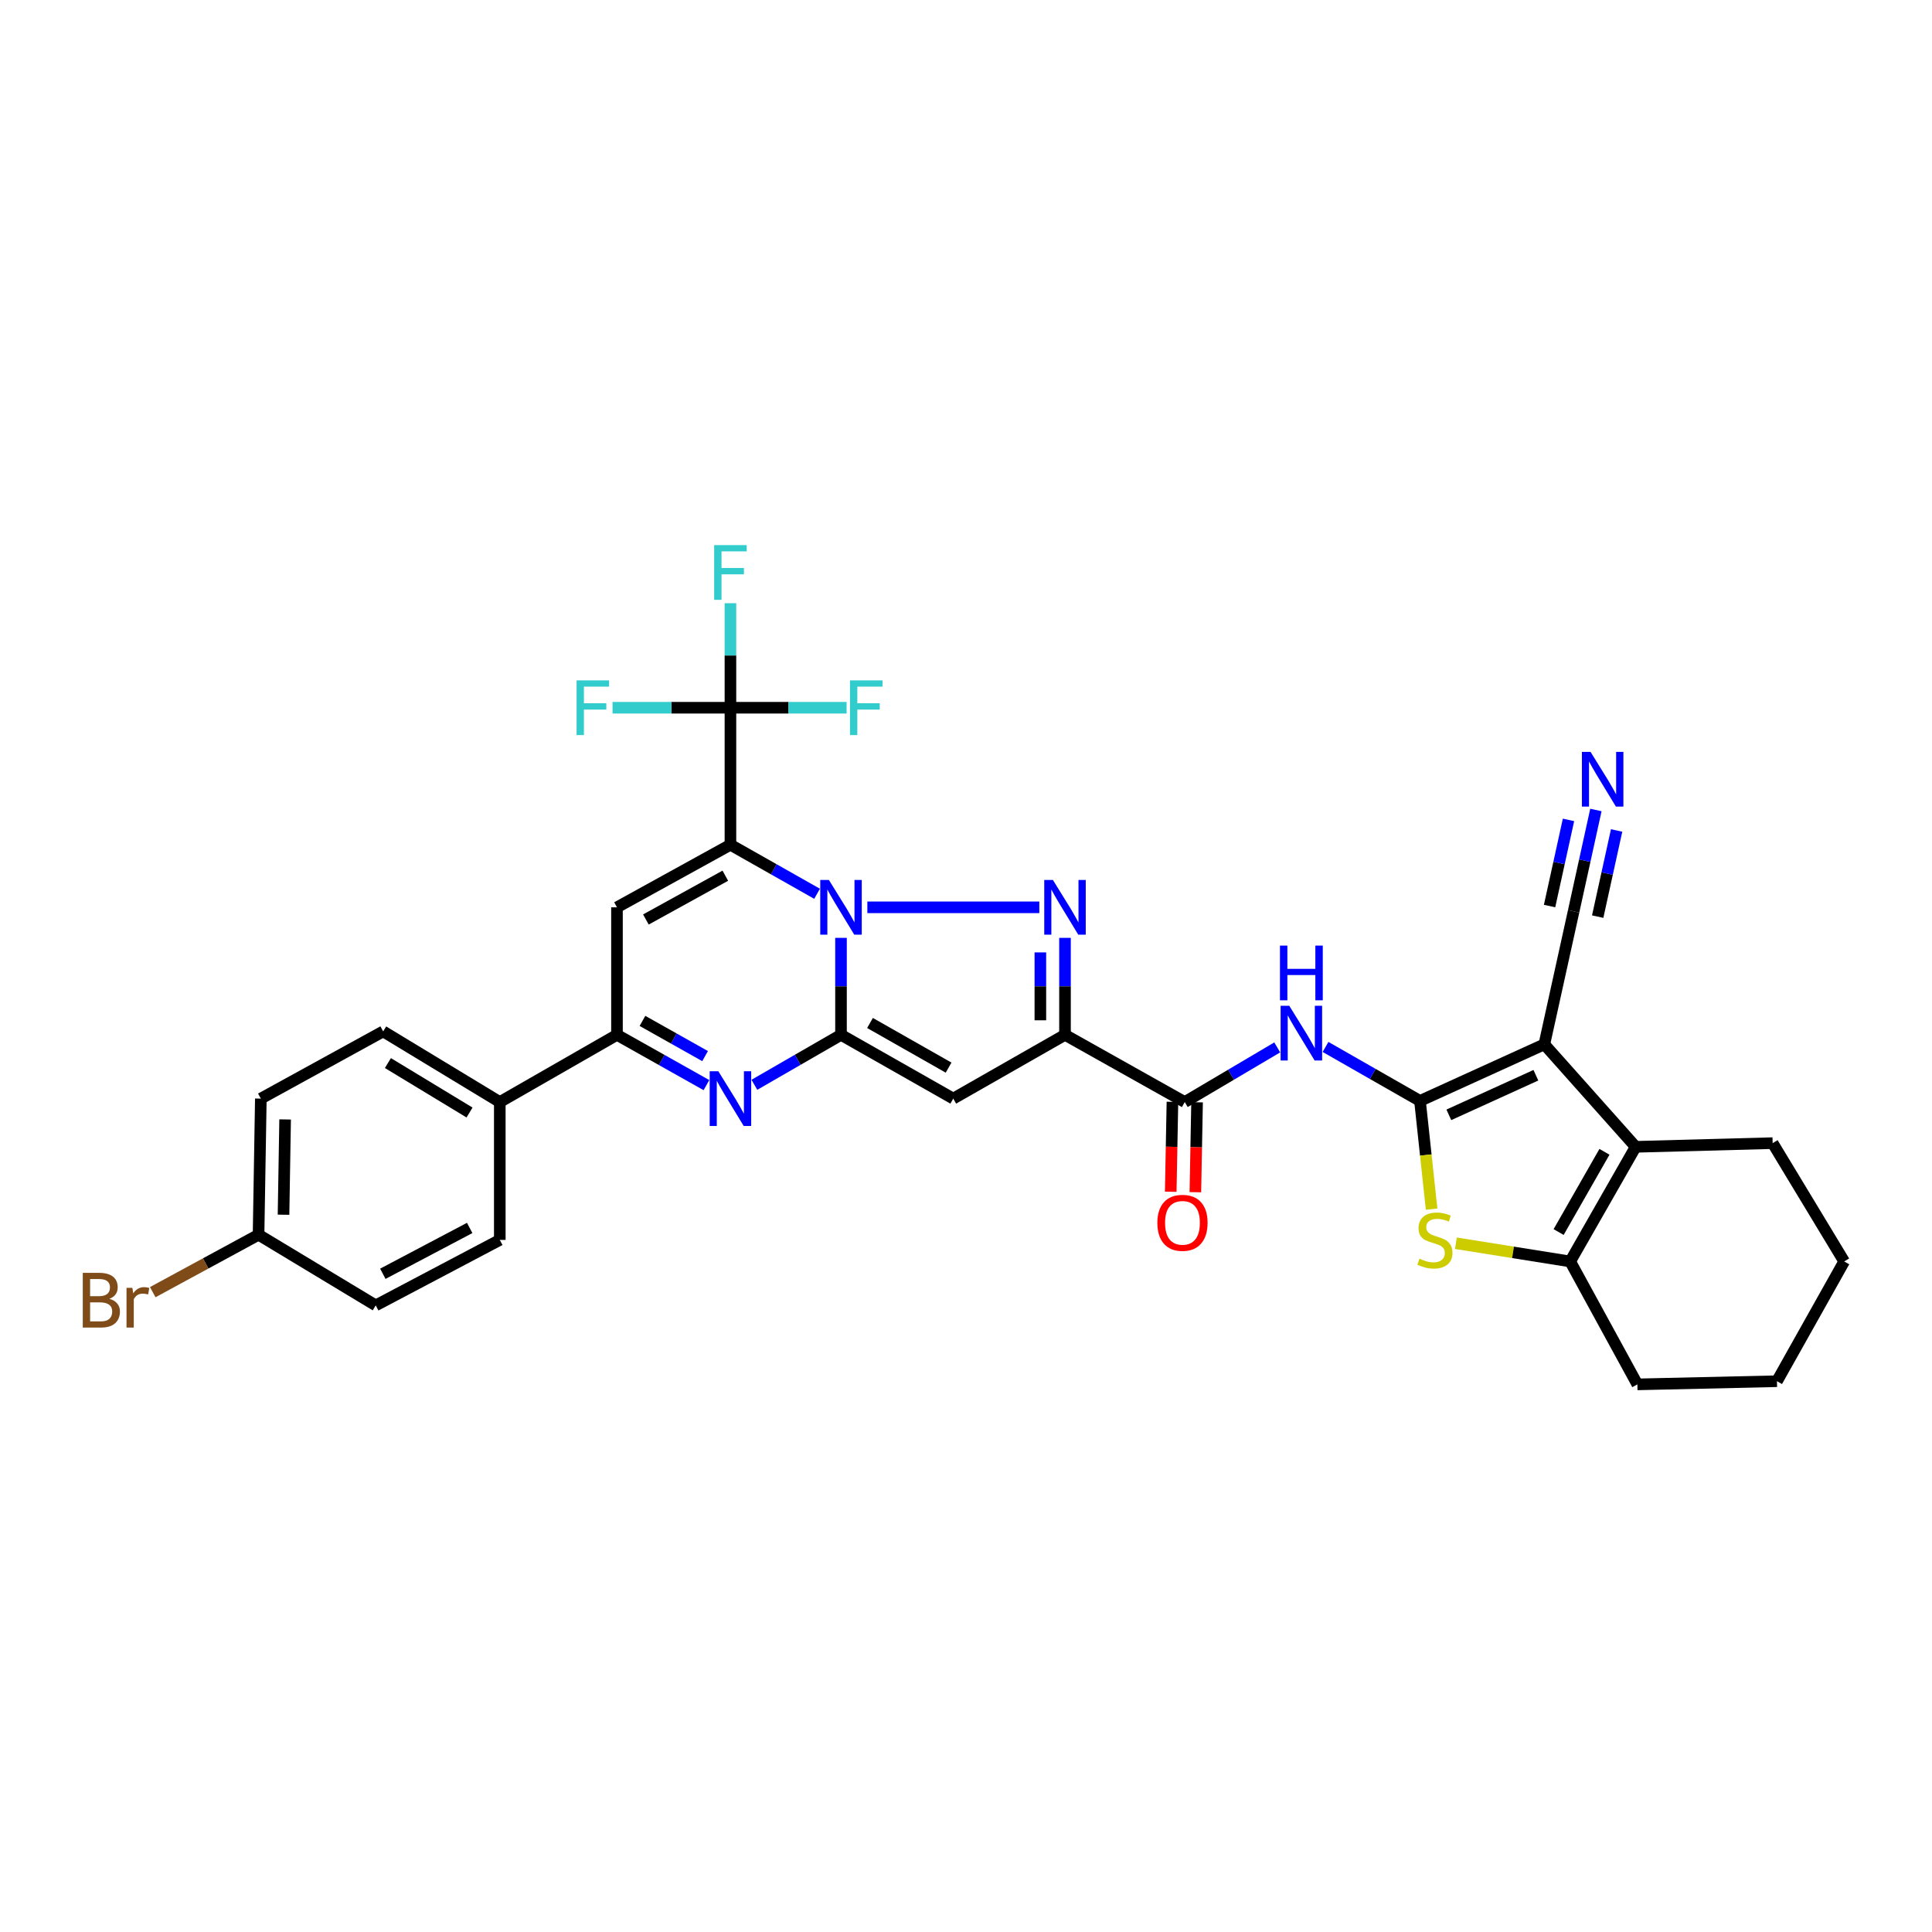 <?xml version='1.0' encoding='iso-8859-1'?>
<svg version='1.1' baseProfile='full'
              xmlns='http://www.w3.org/2000/svg'
                      xmlns:rdkit='http://www.rdkit.org/xml'
                      xmlns:xlink='http://www.w3.org/1999/xlink'
                  xml:space='preserve'
width='1000px' height='1000px' viewBox='0 0 1000 1000'>
<!-- END OF HEADER -->
<rect style='opacity:1.0;fill:#FFFFFF;stroke:none' width='1000' height='1000' x='0' y='0'> </rect>
<path class='bond-0' d='M 422.917,462.618 L 400.496,449.93' style='fill:none;fill-rule:evenodd;stroke:#0000FF;stroke-width:6px;stroke-linecap:butt;stroke-linejoin:miter;stroke-opacity:1' />
<path class='bond-0' d='M 400.496,449.93 L 378.074,437.241' style='fill:none;fill-rule:evenodd;stroke:#000000;stroke-width:6px;stroke-linecap:butt;stroke-linejoin:miter;stroke-opacity:1' />
<path class='bond-1' d='M 435.301,485.436 L 435.301,510.533' style='fill:none;fill-rule:evenodd;stroke:#0000FF;stroke-width:6px;stroke-linecap:butt;stroke-linejoin:miter;stroke-opacity:1' />
<path class='bond-1' d='M 435.301,510.533 L 435.301,535.629' style='fill:none;fill-rule:evenodd;stroke:#000000;stroke-width:6px;stroke-linecap:butt;stroke-linejoin:miter;stroke-opacity:1' />
<path class='bond-3' d='M 448.939,469.626 L 537.943,469.626' style='fill:none;fill-rule:evenodd;stroke:#0000FF;stroke-width:6px;stroke-linecap:butt;stroke-linejoin:miter;stroke-opacity:1' />
<path class='bond-8' d='M 378.074,437.241 L 319.346,469.626' style='fill:none;fill-rule:evenodd;stroke:#000000;stroke-width:6px;stroke-linecap:butt;stroke-linejoin:miter;stroke-opacity:1' />
<path class='bond-8' d='M 375.422,453.264 L 334.312,475.933' style='fill:none;fill-rule:evenodd;stroke:#000000;stroke-width:6px;stroke-linecap:butt;stroke-linejoin:miter;stroke-opacity:1' />
<path class='bond-11' d='M 378.074,437.241 L 378.074,366.323' style='fill:none;fill-rule:evenodd;stroke:#000000;stroke-width:6px;stroke-linecap:butt;stroke-linejoin:miter;stroke-opacity:1' />
<path class='bond-6' d='M 435.301,535.629 L 493.405,568.637' style='fill:none;fill-rule:evenodd;stroke:#000000;stroke-width:6px;stroke-linecap:butt;stroke-linejoin:miter;stroke-opacity:1' />
<path class='bond-6' d='M 450.314,529.494 L 490.987,552.6' style='fill:none;fill-rule:evenodd;stroke:#000000;stroke-width:6px;stroke-linecap:butt;stroke-linejoin:miter;stroke-opacity:1' />
<path class='bond-7' d='M 435.301,535.629 L 412.883,548.559' style='fill:none;fill-rule:evenodd;stroke:#000000;stroke-width:6px;stroke-linecap:butt;stroke-linejoin:miter;stroke-opacity:1' />
<path class='bond-7' d='M 412.883,548.559 L 390.466,561.49' style='fill:none;fill-rule:evenodd;stroke:#0000FF;stroke-width:6px;stroke-linecap:butt;stroke-linejoin:miter;stroke-opacity:1' />
<path class='bond-2' d='M 734.983,569.827 L 710.538,555.862' style='fill:none;fill-rule:evenodd;stroke:#000000;stroke-width:6px;stroke-linecap:butt;stroke-linejoin:miter;stroke-opacity:1' />
<path class='bond-2' d='M 710.538,555.862 L 686.092,541.896' style='fill:none;fill-rule:evenodd;stroke:#0000FF;stroke-width:6px;stroke-linecap:butt;stroke-linejoin:miter;stroke-opacity:1' />
<path class='bond-4' d='M 734.983,569.827 L 799.342,540.545' style='fill:none;fill-rule:evenodd;stroke:#000000;stroke-width:6px;stroke-linecap:butt;stroke-linejoin:miter;stroke-opacity:1' />
<path class='bond-4' d='M 749.917,577.04 L 794.969,556.542' style='fill:none;fill-rule:evenodd;stroke:#000000;stroke-width:6px;stroke-linecap:butt;stroke-linejoin:miter;stroke-opacity:1' />
<path class='bond-9' d='M 734.983,569.827 L 737.991,597.836' style='fill:none;fill-rule:evenodd;stroke:#000000;stroke-width:6px;stroke-linecap:butt;stroke-linejoin:miter;stroke-opacity:1' />
<path class='bond-9' d='M 737.991,597.836 L 741,625.844' style='fill:none;fill-rule:evenodd;stroke:#CCCC00;stroke-width:6px;stroke-linecap:butt;stroke-linejoin:miter;stroke-opacity:1' />
<path class='bond-5' d='M 551.241,485.436 L 551.241,510.533' style='fill:none;fill-rule:evenodd;stroke:#0000FF;stroke-width:6px;stroke-linecap:butt;stroke-linejoin:miter;stroke-opacity:1' />
<path class='bond-5' d='M 551.241,510.533 L 551.241,535.629' style='fill:none;fill-rule:evenodd;stroke:#000000;stroke-width:6px;stroke-linecap:butt;stroke-linejoin:miter;stroke-opacity:1' />
<path class='bond-5' d='M 538.491,492.965 L 538.491,510.533' style='fill:none;fill-rule:evenodd;stroke:#0000FF;stroke-width:6px;stroke-linecap:butt;stroke-linejoin:miter;stroke-opacity:1' />
<path class='bond-5' d='M 538.491,510.533 L 538.491,528.1' style='fill:none;fill-rule:evenodd;stroke:#000000;stroke-width:6px;stroke-linecap:butt;stroke-linejoin:miter;stroke-opacity:1' />
<path class='bond-10' d='M 799.342,540.545 L 846.616,593.599' style='fill:none;fill-rule:evenodd;stroke:#000000;stroke-width:6px;stroke-linecap:butt;stroke-linejoin:miter;stroke-opacity:1' />
<path class='bond-16' d='M 799.342,540.545 L 814.508,471.709' style='fill:none;fill-rule:evenodd;stroke:#000000;stroke-width:6px;stroke-linecap:butt;stroke-linejoin:miter;stroke-opacity:1' />
<path class='bond-15' d='M 551.241,535.629 L 613.227,570.422' style='fill:none;fill-rule:evenodd;stroke:#000000;stroke-width:6px;stroke-linecap:butt;stroke-linejoin:miter;stroke-opacity:1' />
<path class='bond-33' d='M 551.241,535.629 L 493.405,568.637' style='fill:none;fill-rule:evenodd;stroke:#000000;stroke-width:6px;stroke-linecap:butt;stroke-linejoin:miter;stroke-opacity:1' />
<path class='bond-12' d='M 365.65,561.654 L 342.498,548.641' style='fill:none;fill-rule:evenodd;stroke:#0000FF;stroke-width:6px;stroke-linecap:butt;stroke-linejoin:miter;stroke-opacity:1' />
<path class='bond-12' d='M 342.498,548.641 L 319.346,535.629' style='fill:none;fill-rule:evenodd;stroke:#000000;stroke-width:6px;stroke-linecap:butt;stroke-linejoin:miter;stroke-opacity:1' />
<path class='bond-12' d='M 364.952,546.636 L 348.745,537.527' style='fill:none;fill-rule:evenodd;stroke:#0000FF;stroke-width:6px;stroke-linecap:butt;stroke-linejoin:miter;stroke-opacity:1' />
<path class='bond-12' d='M 348.745,537.527 L 332.539,528.418' style='fill:none;fill-rule:evenodd;stroke:#000000;stroke-width:6px;stroke-linecap:butt;stroke-linejoin:miter;stroke-opacity:1' />
<path class='bond-34' d='M 319.346,469.626 L 319.346,535.629' style='fill:none;fill-rule:evenodd;stroke:#000000;stroke-width:6px;stroke-linecap:butt;stroke-linejoin:miter;stroke-opacity:1' />
<path class='bond-14' d='M 753.563,643.502 L 783.147,648.216' style='fill:none;fill-rule:evenodd;stroke:#CCCC00;stroke-width:6px;stroke-linecap:butt;stroke-linejoin:miter;stroke-opacity:1' />
<path class='bond-14' d='M 783.147,648.216 L 812.73,652.929' style='fill:none;fill-rule:evenodd;stroke:#000000;stroke-width:6px;stroke-linecap:butt;stroke-linejoin:miter;stroke-opacity:1' />
<path class='bond-26' d='M 846.616,593.599 L 917.521,591.686' style='fill:none;fill-rule:evenodd;stroke:#000000;stroke-width:6px;stroke-linecap:butt;stroke-linejoin:miter;stroke-opacity:1' />
<path class='bond-36' d='M 846.616,593.599 L 812.73,652.929' style='fill:none;fill-rule:evenodd;stroke:#000000;stroke-width:6px;stroke-linecap:butt;stroke-linejoin:miter;stroke-opacity:1' />
<path class='bond-36' d='M 830.462,596.175 L 806.741,637.706' style='fill:none;fill-rule:evenodd;stroke:#000000;stroke-width:6px;stroke-linecap:butt;stroke-linejoin:miter;stroke-opacity:1' />
<path class='bond-20' d='M 378.074,366.323 L 408.133,366.323' style='fill:none;fill-rule:evenodd;stroke:#000000;stroke-width:6px;stroke-linecap:butt;stroke-linejoin:miter;stroke-opacity:1' />
<path class='bond-20' d='M 408.133,366.323 L 438.192,366.323' style='fill:none;fill-rule:evenodd;stroke:#33CCCC;stroke-width:6px;stroke-linecap:butt;stroke-linejoin:miter;stroke-opacity:1' />
<path class='bond-21' d='M 378.074,366.323 L 347.563,366.323' style='fill:none;fill-rule:evenodd;stroke:#000000;stroke-width:6px;stroke-linecap:butt;stroke-linejoin:miter;stroke-opacity:1' />
<path class='bond-21' d='M 347.563,366.323 L 317.052,366.323' style='fill:none;fill-rule:evenodd;stroke:#33CCCC;stroke-width:6px;stroke-linecap:butt;stroke-linejoin:miter;stroke-opacity:1' />
<path class='bond-22' d='M 378.074,366.323 L 378.074,339.272' style='fill:none;fill-rule:evenodd;stroke:#000000;stroke-width:6px;stroke-linecap:butt;stroke-linejoin:miter;stroke-opacity:1' />
<path class='bond-22' d='M 378.074,339.272 L 378.074,312.221' style='fill:none;fill-rule:evenodd;stroke:#33CCCC;stroke-width:6px;stroke-linecap:butt;stroke-linejoin:miter;stroke-opacity:1' />
<path class='bond-18' d='M 319.346,535.629 L 258.692,570.422' style='fill:none;fill-rule:evenodd;stroke:#000000;stroke-width:6px;stroke-linecap:butt;stroke-linejoin:miter;stroke-opacity:1' />
<path class='bond-13' d='M 661.092,542.134 L 637.159,556.278' style='fill:none;fill-rule:evenodd;stroke:#0000FF;stroke-width:6px;stroke-linecap:butt;stroke-linejoin:miter;stroke-opacity:1' />
<path class='bond-13' d='M 637.159,556.278 L 613.227,570.422' style='fill:none;fill-rule:evenodd;stroke:#000000;stroke-width:6px;stroke-linecap:butt;stroke-linejoin:miter;stroke-opacity:1' />
<path class='bond-29' d='M 812.73,652.929 L 847.502,716.552' style='fill:none;fill-rule:evenodd;stroke:#000000;stroke-width:6px;stroke-linecap:butt;stroke-linejoin:miter;stroke-opacity:1' />
<path class='bond-19' d='M 606.853,570.301 L 606.412,593.574' style='fill:none;fill-rule:evenodd;stroke:#000000;stroke-width:6px;stroke-linecap:butt;stroke-linejoin:miter;stroke-opacity:1' />
<path class='bond-19' d='M 606.412,593.574 L 605.971,616.846' style='fill:none;fill-rule:evenodd;stroke:#FF0000;stroke-width:6px;stroke-linecap:butt;stroke-linejoin:miter;stroke-opacity:1' />
<path class='bond-19' d='M 619.601,570.543 L 619.16,593.815' style='fill:none;fill-rule:evenodd;stroke:#000000;stroke-width:6px;stroke-linecap:butt;stroke-linejoin:miter;stroke-opacity:1' />
<path class='bond-19' d='M 619.16,593.815 L 618.719,617.088' style='fill:none;fill-rule:evenodd;stroke:#FF0000;stroke-width:6px;stroke-linecap:butt;stroke-linejoin:miter;stroke-opacity:1' />
<path class='bond-17' d='M 814.508,471.709 L 820.272,445.476' style='fill:none;fill-rule:evenodd;stroke:#000000;stroke-width:6px;stroke-linecap:butt;stroke-linejoin:miter;stroke-opacity:1' />
<path class='bond-17' d='M 820.272,445.476 L 826.036,419.243' style='fill:none;fill-rule:evenodd;stroke:#0000FF;stroke-width:6px;stroke-linecap:butt;stroke-linejoin:miter;stroke-opacity:1' />
<path class='bond-17' d='M 826.961,474.445 L 831.86,452.147' style='fill:none;fill-rule:evenodd;stroke:#000000;stroke-width:6px;stroke-linecap:butt;stroke-linejoin:miter;stroke-opacity:1' />
<path class='bond-17' d='M 831.86,452.147 L 836.759,429.849' style='fill:none;fill-rule:evenodd;stroke:#0000FF;stroke-width:6px;stroke-linecap:butt;stroke-linejoin:miter;stroke-opacity:1' />
<path class='bond-17' d='M 802.055,468.972 L 806.954,446.675' style='fill:none;fill-rule:evenodd;stroke:#000000;stroke-width:6px;stroke-linecap:butt;stroke-linejoin:miter;stroke-opacity:1' />
<path class='bond-17' d='M 806.954,446.675 L 811.853,424.377' style='fill:none;fill-rule:evenodd;stroke:#0000FF;stroke-width:6px;stroke-linecap:butt;stroke-linejoin:miter;stroke-opacity:1' />
<path class='bond-23' d='M 258.692,570.422 L 198.334,533.851' style='fill:none;fill-rule:evenodd;stroke:#000000;stroke-width:6px;stroke-linecap:butt;stroke-linejoin:miter;stroke-opacity:1' />
<path class='bond-23' d='M 243.031,575.841 L 200.781,550.241' style='fill:none;fill-rule:evenodd;stroke:#000000;stroke-width:6px;stroke-linecap:butt;stroke-linejoin:miter;stroke-opacity:1' />
<path class='bond-24' d='M 258.692,570.422 L 258.692,641.773' style='fill:none;fill-rule:evenodd;stroke:#000000;stroke-width:6px;stroke-linecap:butt;stroke-linejoin:miter;stroke-opacity:1' />
<path class='bond-27' d='M 198.334,533.851 L 135.009,568.637' style='fill:none;fill-rule:evenodd;stroke:#000000;stroke-width:6px;stroke-linecap:butt;stroke-linejoin:miter;stroke-opacity:1' />
<path class='bond-28' d='M 258.692,641.773 L 194.474,675.667' style='fill:none;fill-rule:evenodd;stroke:#000000;stroke-width:6px;stroke-linecap:butt;stroke-linejoin:miter;stroke-opacity:1' />
<path class='bond-28' d='M 243.108,635.581 L 198.155,659.307' style='fill:none;fill-rule:evenodd;stroke:#000000;stroke-width:6px;stroke-linecap:butt;stroke-linejoin:miter;stroke-opacity:1' />
<path class='bond-25' d='M 133.826,639.095 L 194.474,675.667' style='fill:none;fill-rule:evenodd;stroke:#000000;stroke-width:6px;stroke-linecap:butt;stroke-linejoin:miter;stroke-opacity:1' />
<path class='bond-30' d='M 133.826,639.095 L 106.441,653.959' style='fill:none;fill-rule:evenodd;stroke:#000000;stroke-width:6px;stroke-linecap:butt;stroke-linejoin:miter;stroke-opacity:1' />
<path class='bond-30' d='M 106.441,653.959 L 79.056,668.823' style='fill:none;fill-rule:evenodd;stroke:#7F4C19;stroke-width:6px;stroke-linecap:butt;stroke-linejoin:miter;stroke-opacity:1' />
<path class='bond-35' d='M 133.826,639.095 L 135.009,568.637' style='fill:none;fill-rule:evenodd;stroke:#000000;stroke-width:6px;stroke-linecap:butt;stroke-linejoin:miter;stroke-opacity:1' />
<path class='bond-35' d='M 146.752,628.741 L 147.58,579.42' style='fill:none;fill-rule:evenodd;stroke:#000000;stroke-width:6px;stroke-linecap:butt;stroke-linejoin:miter;stroke-opacity:1' />
<path class='bond-31' d='M 917.521,591.686 L 954.545,652.929' style='fill:none;fill-rule:evenodd;stroke:#000000;stroke-width:6px;stroke-linecap:butt;stroke-linejoin:miter;stroke-opacity:1' />
<path class='bond-32' d='M 847.502,716.552 L 919.752,714.915' style='fill:none;fill-rule:evenodd;stroke:#000000;stroke-width:6px;stroke-linecap:butt;stroke-linejoin:miter;stroke-opacity:1' />
<path class='bond-37' d='M 954.545,652.929 L 919.752,714.915' style='fill:none;fill-rule:evenodd;stroke:#000000;stroke-width:6px;stroke-linecap:butt;stroke-linejoin:miter;stroke-opacity:1' />
<path  class='atom-0' d='M 429.041 455.466
L 438.321 470.466
Q 439.241 471.946, 440.721 474.626
Q 442.201 477.306, 442.281 477.466
L 442.281 455.466
L 446.041 455.466
L 446.041 483.786
L 442.161 483.786
L 432.201 467.386
Q 431.041 465.466, 429.801 463.266
Q 428.601 461.066, 428.241 460.386
L 428.241 483.786
L 424.561 483.786
L 424.561 455.466
L 429.041 455.466
' fill='#0000FF'/>
<path  class='atom-4' d='M 544.981 455.466
L 554.261 470.466
Q 555.181 471.946, 556.661 474.626
Q 558.141 477.306, 558.221 477.466
L 558.221 455.466
L 561.981 455.466
L 561.981 483.786
L 558.101 483.786
L 548.141 467.386
Q 546.981 465.466, 545.741 463.266
Q 544.541 461.066, 544.181 460.386
L 544.181 483.786
L 540.501 483.786
L 540.501 455.466
L 544.981 455.466
' fill='#0000FF'/>
<path  class='atom-8' d='M 371.814 554.477
L 381.094 569.477
Q 382.014 570.957, 383.494 573.637
Q 384.974 576.317, 385.054 576.477
L 385.054 554.477
L 388.814 554.477
L 388.814 582.797
L 384.934 582.797
L 374.974 566.397
Q 373.814 564.477, 372.574 562.277
Q 371.374 560.077, 371.014 559.397
L 371.014 582.797
L 367.334 582.797
L 367.334 554.477
L 371.814 554.477
' fill='#0000FF'/>
<path  class='atom-10' d='M 734.711 651.493
Q 735.031 651.613, 736.351 652.173
Q 737.671 652.733, 739.111 653.093
Q 740.591 653.413, 742.031 653.413
Q 744.711 653.413, 746.271 652.133
Q 747.831 650.813, 747.831 648.533
Q 747.831 646.973, 747.031 646.013
Q 746.271 645.053, 745.071 644.533
Q 743.871 644.013, 741.871 643.413
Q 739.351 642.653, 737.831 641.933
Q 736.351 641.213, 735.271 639.693
Q 734.231 638.173, 734.231 635.613
Q 734.231 632.053, 736.631 629.853
Q 739.071 627.653, 743.871 627.653
Q 747.151 627.653, 750.871 629.213
L 749.951 632.293
Q 746.551 630.893, 743.991 630.893
Q 741.231 630.893, 739.711 632.053
Q 738.191 633.173, 738.231 635.133
Q 738.231 636.653, 738.991 637.573
Q 739.791 638.493, 740.911 639.013
Q 742.071 639.533, 743.991 640.133
Q 746.551 640.933, 748.071 641.733
Q 749.591 642.533, 750.671 644.173
Q 751.791 645.773, 751.791 648.533
Q 751.791 652.453, 749.151 654.573
Q 746.551 656.653, 742.191 656.653
Q 739.671 656.653, 737.751 656.093
Q 735.871 655.573, 733.631 654.653
L 734.711 651.493
' fill='#CCCC00'/>
<path  class='atom-14' d='M 667.324 520.59
L 676.604 535.59
Q 677.524 537.07, 679.004 539.75
Q 680.484 542.43, 680.564 542.59
L 680.564 520.59
L 684.324 520.59
L 684.324 548.91
L 680.444 548.91
L 670.484 532.51
Q 669.324 530.59, 668.084 528.39
Q 666.884 526.19, 666.524 525.51
L 666.524 548.91
L 662.844 548.91
L 662.844 520.59
L 667.324 520.59
' fill='#0000FF'/>
<path  class='atom-14' d='M 662.504 489.438
L 666.344 489.438
L 666.344 501.478
L 680.824 501.478
L 680.824 489.438
L 684.664 489.438
L 684.664 517.758
L 680.824 517.758
L 680.824 504.678
L 666.344 504.678
L 666.344 517.758
L 662.504 517.758
L 662.504 489.438
' fill='#0000FF'/>
<path  class='atom-18' d='M 823.271 389.173
L 832.551 404.173
Q 833.471 405.653, 834.951 408.333
Q 836.431 411.013, 836.511 411.173
L 836.511 389.173
L 840.271 389.173
L 840.271 417.493
L 836.391 417.493
L 826.431 401.093
Q 825.271 399.173, 824.031 396.973
Q 822.831 394.773, 822.471 394.093
L 822.471 417.493
L 818.791 417.493
L 818.791 389.173
L 823.271 389.173
' fill='#0000FF'/>
<path  class='atom-20' d='M 599.044 632.928
Q 599.044 626.128, 602.404 622.328
Q 605.764 618.528, 612.044 618.528
Q 618.324 618.528, 621.684 622.328
Q 625.044 626.128, 625.044 632.928
Q 625.044 639.808, 621.644 643.728
Q 618.244 647.608, 612.044 647.608
Q 605.804 647.608, 602.404 643.728
Q 599.044 639.848, 599.044 632.928
M 612.044 644.408
Q 616.364 644.408, 618.684 641.528
Q 621.044 638.608, 621.044 632.928
Q 621.044 627.368, 618.684 624.568
Q 616.364 621.728, 612.044 621.728
Q 607.724 621.728, 605.364 624.528
Q 603.044 627.328, 603.044 632.928
Q 603.044 638.648, 605.364 641.528
Q 607.724 644.408, 612.044 644.408
' fill='#FF0000'/>
<path  class='atom-21' d='M 439.949 352.163
L 456.789 352.163
L 456.789 355.403
L 443.749 355.403
L 443.749 364.003
L 455.349 364.003
L 455.349 367.283
L 443.749 367.283
L 443.749 380.483
L 439.949 380.483
L 439.949 352.163
' fill='#33CCCC'/>
<path  class='atom-22' d='M 298.431 352.163
L 315.271 352.163
L 315.271 355.403
L 302.231 355.403
L 302.231 364.003
L 313.831 364.003
L 313.831 367.283
L 302.231 367.283
L 302.231 380.483
L 298.431 380.483
L 298.431 352.163
' fill='#33CCCC'/>
<path  class='atom-23' d='M 369.654 282.151
L 386.494 282.151
L 386.494 285.391
L 373.454 285.391
L 373.454 293.991
L 385.054 293.991
L 385.054 297.271
L 373.454 297.271
L 373.454 310.471
L 369.654 310.471
L 369.654 282.151
' fill='#33CCCC'/>
<path  class='atom-31' d='M 56.599 672.269
Q 59.319 673.029, 60.679 674.709
Q 62.08 676.349, 62.08 678.789
Q 62.08 682.709, 59.559 684.949
Q 57.08 687.149, 52.359 687.149
L 42.84 687.149
L 42.84 658.829
L 51.2 658.829
Q 56.039 658.829, 58.48 660.789
Q 60.919 662.749, 60.919 666.349
Q 60.919 670.629, 56.599 672.269
M 46.639 662.029
L 46.639 670.909
L 51.2 670.909
Q 53.999 670.909, 55.44 669.789
Q 56.919 668.629, 56.919 666.349
Q 56.919 662.029, 51.2 662.029
L 46.639 662.029
M 52.359 683.949
Q 55.12 683.949, 56.599 682.629
Q 58.08 681.309, 58.08 678.789
Q 58.08 676.469, 56.44 675.309
Q 54.84 674.109, 51.76 674.109
L 46.639 674.109
L 46.639 683.949
L 52.359 683.949
' fill='#7F4C19'/>
<path  class='atom-31' d='M 68.519 666.589
L 68.96 669.429
Q 71.12 666.229, 74.639 666.229
Q 75.76 666.229, 77.279 666.629
L 76.68 669.989
Q 74.96 669.589, 73.999 669.589
Q 72.32 669.589, 71.2 670.269
Q 70.12 670.909, 69.24 672.469
L 69.24 687.149
L 65.48 687.149
L 65.48 666.589
L 68.519 666.589
' fill='#7F4C19'/>
</svg>

